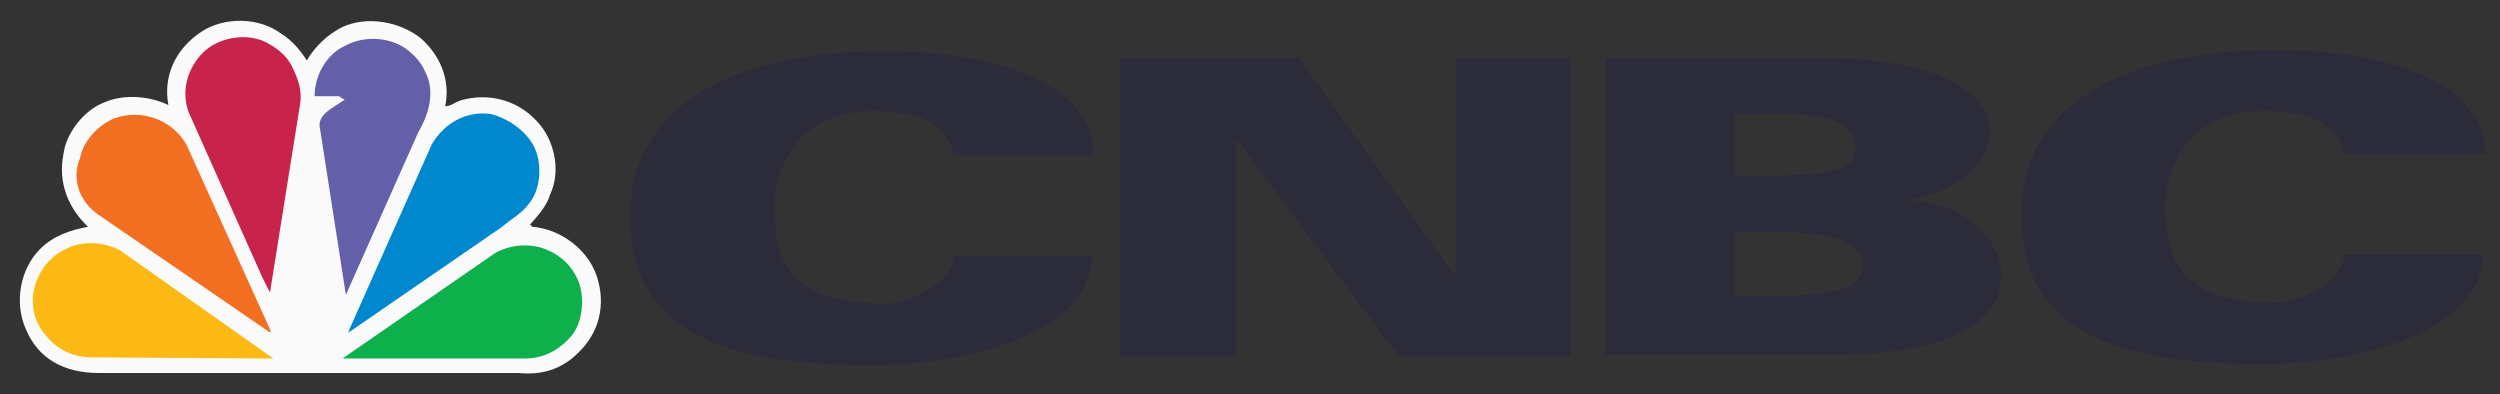 <svg width="203" height="32" viewBox="0 0 203 32" fill="none" xmlns="http://www.w3.org/2000/svg">
<rect x="0" y="0" width="203" height="32" fill="#333333" stroke="none"/>
<path d="M24.913 4.908C25.547 3.821 26.544 2.823 27.813 2.189C29.807 1.283 32.436 1.736 34.158 3.095C35.699 4.455 36.606 6.449 36.152 8.625C36.606 8.625 36.877 8.353 37.331 8.171C39.778 7.446 42.316 8.171 43.948 10.256C45.126 11.797 45.489 14.063 44.673 15.786C44.401 16.692 43.766 17.417 43.041 18.233L43.223 18.414C45.489 18.595 47.755 20.227 48.48 22.493C49.205 24.759 48.661 27.025 46.939 28.657C45.579 30.016 43.948 30.47 42.135 30.288H8.053C5.152 30.288 3.068 29.11 2.071 26.663C1.164 24.578 1.617 21.859 3.249 20.227C4.337 19.139 5.696 18.686 7.147 18.414C5.515 16.873 4.699 14.788 5.152 12.522C5.334 10.891 6.784 8.897 8.597 8.262C10.138 7.628 12.223 7.809 13.673 8.534C13.22 6.087 14.307 3.911 16.392 2.552C18.205 1.373 21.015 1.373 22.828 2.733C23.734 3.277 24.459 4.183 24.913 4.908Z" fill="#FAFAFA"/>
<path d="M34.521 5.815C34.249 5.18 33.795 4.636 33.252 4.183C31.892 3.005 29.626 2.823 27.994 3.73C26.453 4.455 25.547 6.177 25.547 7.809H27.541C27.722 7.99 27.813 7.99 27.994 8.081C27.178 8.715 25.637 9.259 26 10.528L28.085 23.943L33.977 10.709C34.883 9.168 35.336 7.356 34.521 5.815Z" fill="#645FA9"/>
<path d="M21.921 23.762L24.369 8.443C24.55 7.356 24.187 6.359 23.734 5.452C23.281 4.455 22.375 3.821 21.468 3.367C19.837 2.642 17.661 3.095 16.483 4.274C15.304 5.452 14.67 7.265 15.304 9.078L21.287 22.493L21.921 23.762Z" fill="#C8234A"/>
<path d="M43.313 11.797C44.038 13.157 43.948 15.242 43.041 16.42C42.407 17.326 41.501 17.78 40.775 18.414L28.267 27.025L28.448 26.572L35.065 11.707C36.153 9.894 37.965 8.987 39.869 9.259C41.229 9.622 42.588 10.528 43.313 11.797Z" fill="#0088CF"/>
<path d="M7.962 17.417L21.831 26.935H22.012L15.123 11.707C13.945 9.712 11.498 8.806 9.231 9.622C7.872 10.256 6.784 11.435 6.512 12.794C5.787 14.517 6.422 16.329 7.962 17.417Z" fill="#F26F21"/>
<path d="M46.305 27.388C47.392 26.209 47.483 24.034 46.939 22.765C46.486 21.677 45.58 20.771 44.492 20.318C43.132 19.683 41.319 19.864 40.141 20.59L27.814 29.11H42.588C44.039 29.11 45.217 28.566 46.305 27.388Z" fill="#0DB04B"/>
<path d="M22.194 29.11L9.866 20.408C8.688 19.683 6.875 19.502 5.515 20.136C4.427 20.59 3.521 21.496 3.068 22.584C2.343 24.125 2.615 26.028 3.702 27.206C4.609 28.385 5.968 29.019 7.509 29.019L22.194 29.11Z" fill="#FCB813"/>
<path d="M77.486 12.704C76.852 9.984 74.767 9.259 72.229 9.078C64.252 8.353 62.892 14.335 62.892 16.873C62.892 21.224 64.071 24.668 71.957 24.668C73.498 24.668 77.395 23.128 77.395 20.771H88.726C88.272 28.022 76.217 29.654 70.96 29.654C60.083 29.654 50.746 27.66 51.199 16.873C51.471 9.168 58.723 3.82 73.135 4.183C81.112 4.364 88.816 6.902 88.816 12.613H77.486V12.704Z" fill="#2B2B3A"/>
<path d="M190.427 12.704C189.793 9.984 187.708 9.259 185.17 9.078C177.193 8.353 175.834 14.335 175.834 16.782C175.834 21.133 177.012 24.578 184.898 24.578C186.439 24.578 190.337 23.037 190.337 20.68H201.667C201.214 27.932 189.158 29.563 183.901 29.563C173.024 29.563 163.688 27.569 164.141 16.782C164.413 9.078 171.664 3.73 186.077 4.092C194.053 4.274 201.848 6.812 201.848 12.522H190.427V12.704Z" fill="#2B2B3A"/>
<path d="M90.901 4.727H105.495L118.004 22.221H118.185V4.727H127.521V28.929H113.562L100.51 11.434H100.328V28.929H90.901C90.901 29.019 90.901 4.727 90.901 4.727Z" fill="#2B2B3A"/>
<path d="M130.331 4.727H148.097C156.708 4.727 161.603 7.174 161.603 10.709C161.603 12.794 159.518 15.514 154.805 16.239C160.334 16.511 162.509 20.136 162.509 22.221C162.509 26.572 157.705 28.838 148.097 28.838H130.331V4.727ZM140.755 14.245H143.746C148.278 14.245 150.635 13.973 150.635 11.978C150.635 9.984 148.641 9.259 144.653 9.259H140.846V14.245H140.755ZM140.755 24.034H143.746C149.185 24.034 151.27 23.399 151.27 21.587C151.27 19.592 148.732 18.867 144.653 18.867H140.846V23.943H140.755V24.034Z" fill="#2B2B3A"/>
</svg>
